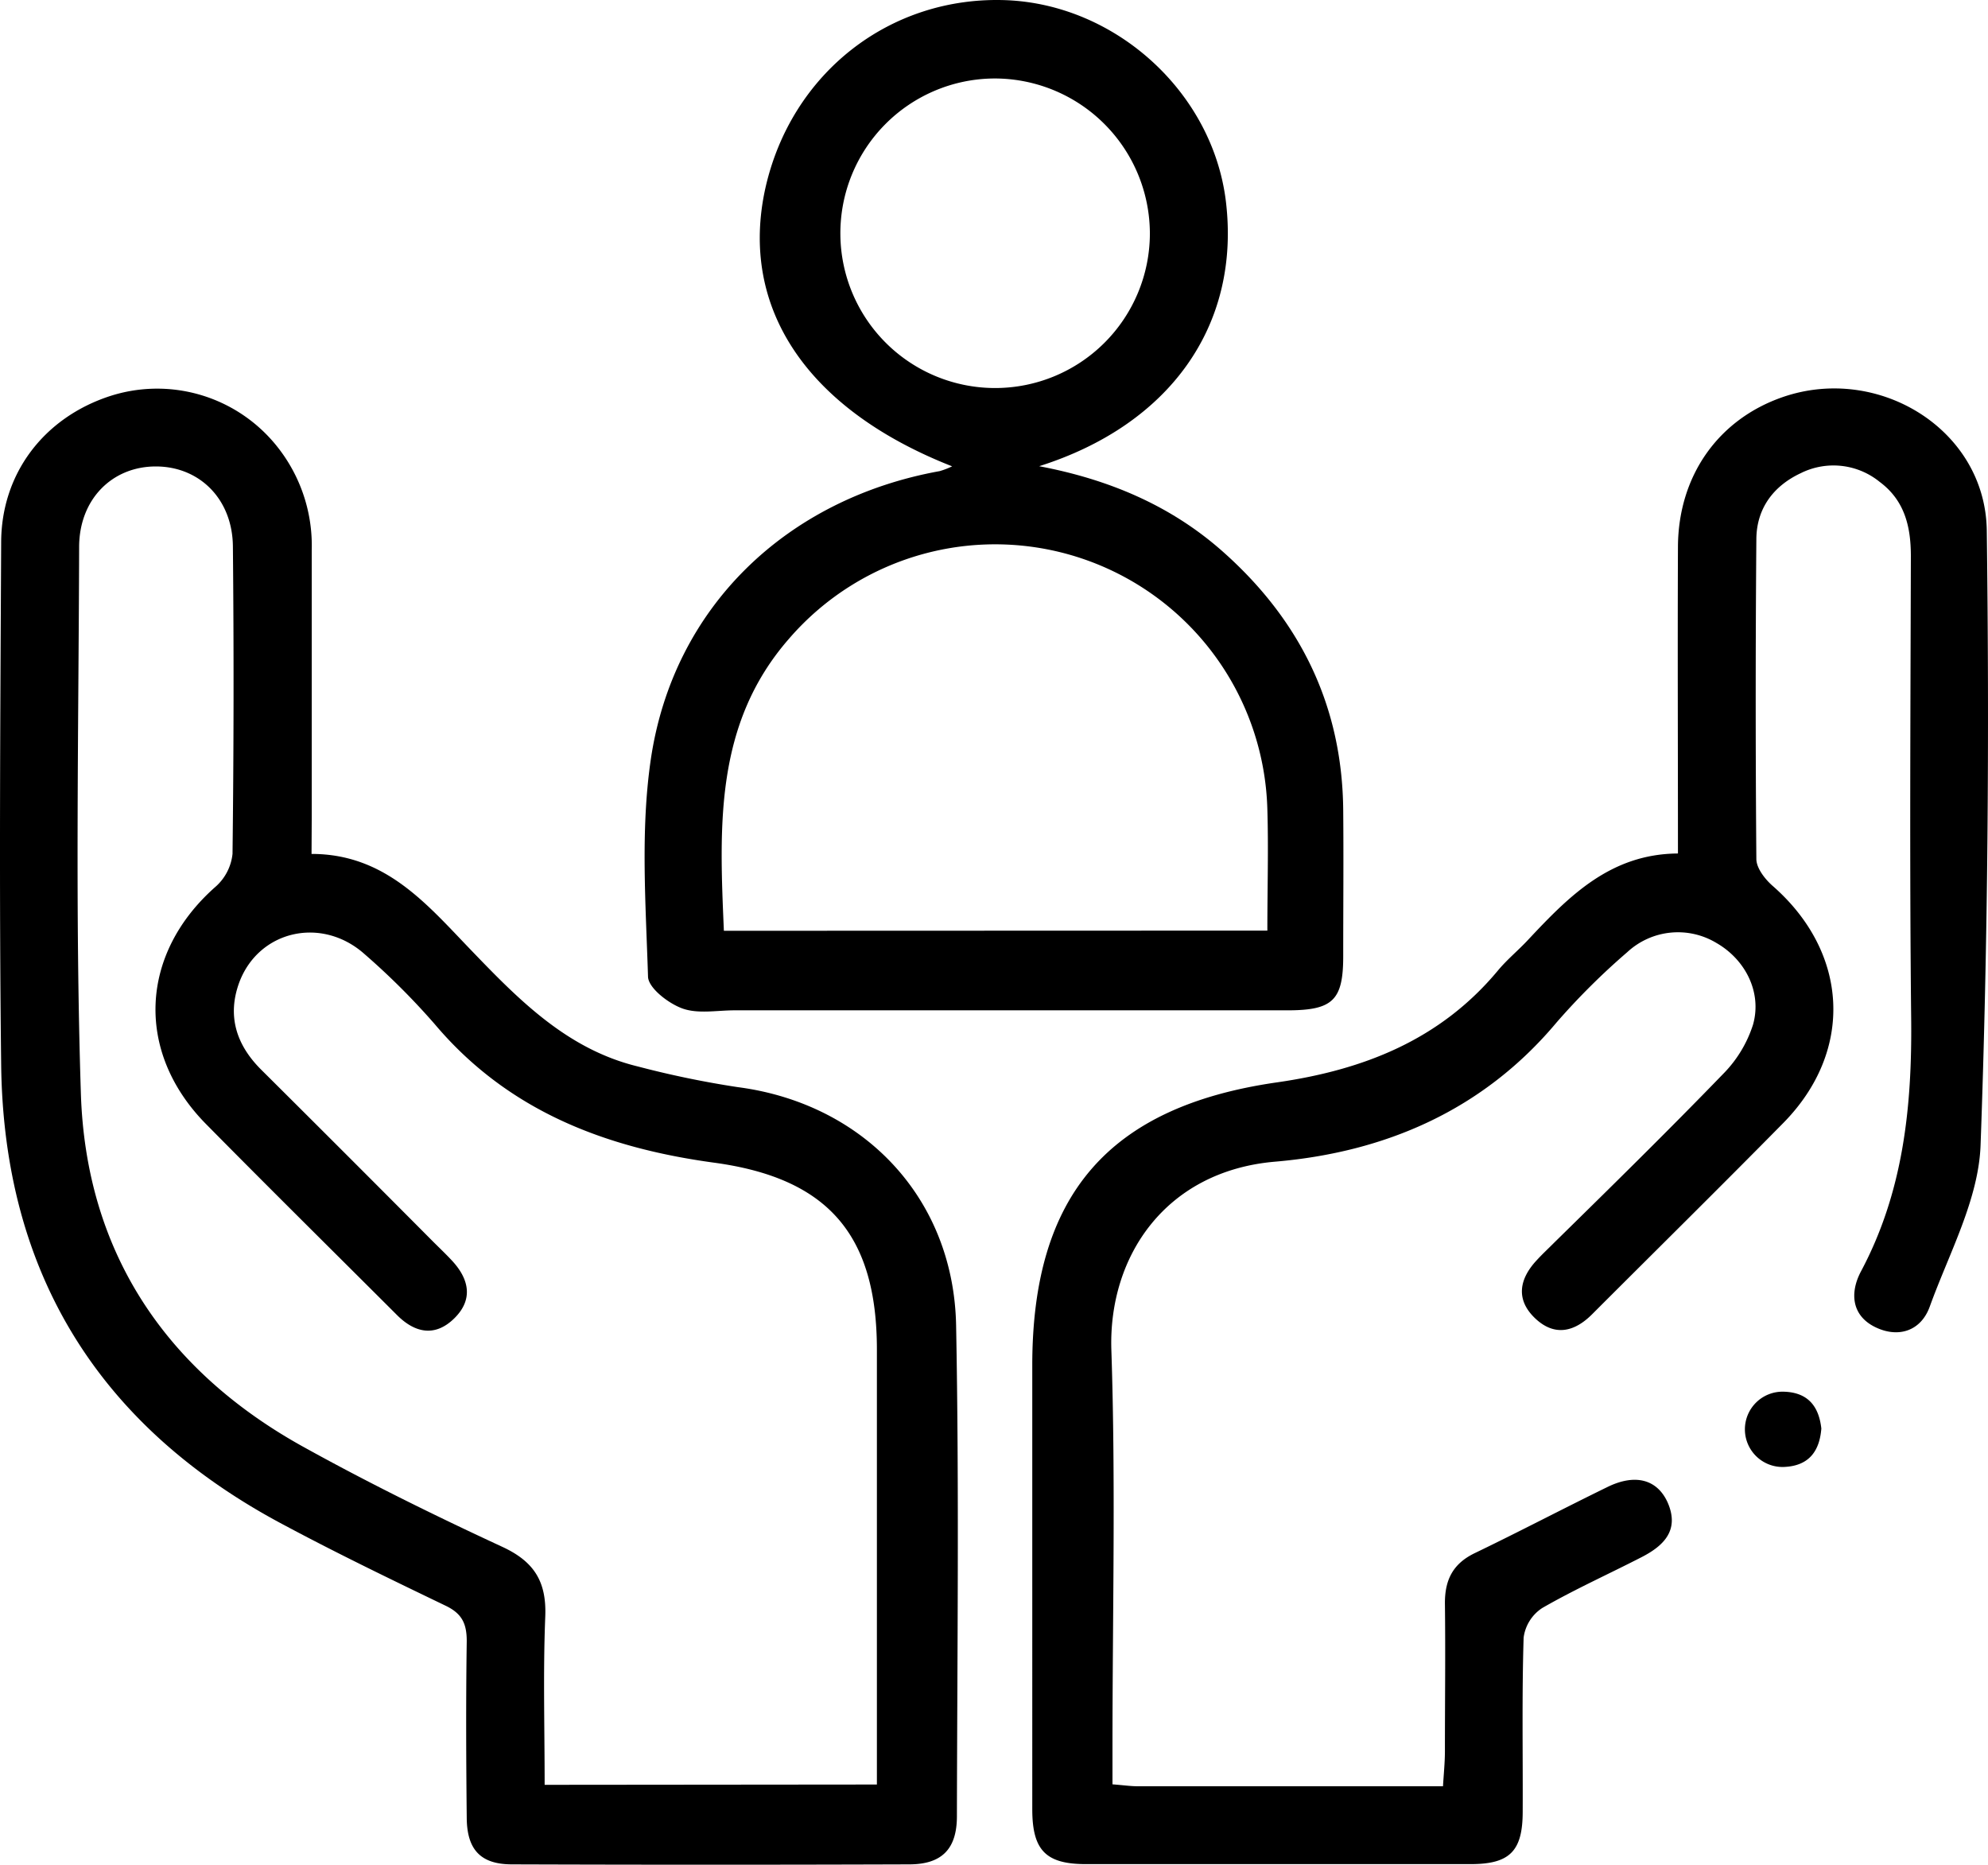 <svg preserveAspectRatio="xMidYMid meet" data-bbox="0.003 -0.031 319.993 300.105" viewBox="0.003 -0.031 319.993 300.105" xmlns="http://www.w3.org/2000/svg" data-type="shape" role="presentation" aria-hidden="true" aria-label="">
    <g>
        <g>
            <path d="M50.15 137.4c11.81 0 18.48 8 25.5 15.3 7.78 8.09 15.58 16.12 27 18.9a154 154 0 0 0 16.09 3.33c20.21 2.63 34.76 17.78 35.16 38.34.5 26.32.18 52.65.13 79 0 5.29-2.44 7.73-7.62 7.75q-32 .11-64 0c-5 0-7.23-2.32-7.28-7.44-.1-9.49-.14-19 0-28.49 0-2.87-.8-4.47-3.47-5.73-8.66-4.17-17.34-8.36-25.87-12.92C16.05 229.72.59 205 .19 171.32c-.34-28-.14-56 0-84 0-11.16 6.9-20.12 17.47-23.59a24.68 24.68 0 0 1 27.26 8.5 25.56 25.56 0 0 1 5.26 16.3v43Zm91 149.77v-70c0-18.52-7.92-27.6-26.2-30.08-17.48-2.38-33.15-8.3-44.95-22.27a115 115 0 0 0-11.31-11.29c-6.88-6.14-17-3.84-20.16 4.51-2 5.39-.51 10.09 3.53 14.1q13.82 13.74 27.56 27.56c1.06 1.06 2.15 2.09 3.17 3.19 2.77 3 3.39 6.27.32 9.27s-6.3 2.37-9.22-.56c-10.25-10.24-20.56-20.42-30.73-30.73-11.46-11.62-10.68-27.44 1.55-38.2a8.18 8.18 0 0 0 2.72-5.28q.3-24.74.06-49.48c-.07-7.63-5.38-12.87-12.41-12.87S12.75 80.32 12.74 88c-.08 29.32-.66 58.66.28 87.94.81 25.41 13.5 44.5 35.73 56.84 10.46 5.8 21.23 11.1 32.09 16.13 5.16 2.38 7.15 5.62 6.93 11.22-.36 8.92-.1 17.87-.1 27.09Z"></path>
            <path d="M179.07 287.14c1.8.14 2.94.31 4.08.31h49.12c.12-2 .3-3.75.31-5.5 0-8 .1-16 0-24 0-3.75 1.3-6.31 4.76-8 7.19-3.46 14.26-7.18 21.44-10.68 4.45-2.17 8-1.21 9.67 2.55 1.91 4.42-.64 6.92-4.2 8.75-5.33 2.74-10.81 5.2-16 8.19a6.73 6.73 0 0 0-3 4.76c-.29 9.32-.11 18.66-.15 28 0 6.35-2.06 8.45-8.32 8.46h-62c-6.44 0-8.61-2.23-8.62-8.79V219.7c0-27.32 12.2-41.6 39.29-45.52 14-2 26.35-6.83 35.65-18 1.48-1.79 3.32-3.28 4.91-5 6.56-7 13.23-13.78 24.08-13.85 0-16.8-.07-33.1 0-49.4.07-11.44 6.53-20.49 16.88-24.06 15.4-5.31 32.62 5.23 32.83 21.49.42 33 .2 66-1 98.92-.32 8.75-5.08 17.4-8.17 25.95-1.41 3.93-5 5.1-8.65 3.39-3.88-1.81-4.3-5.48-2.45-9 6.82-12.77 8.25-26.46 8.1-40.66-.27-24.82-.11-49.66-.05-74.49 0-4.74-1-8.95-5-11.93a11.79 11.79 0 0 0-12.72-1.42c-4.4 2.06-7.11 5.67-7.15 10.6q-.21 25.74 0 51.49c0 1.47 1.39 3.26 2.63 4.34 12.3 10.77 13.11 26.6 1.68 38.18-10.17 10.32-20.49 20.5-30.74 30.75-2.92 2.93-6.14 3.59-9.23.61s-2.51-6.26.27-9.26c.91-1 1.88-1.89 2.82-2.84 9.16-8.99 18.33-17.99 27.23-27.19a19.85 19.85 0 0 0 4.8-7.91c1.48-5.21-1.23-10.48-5.87-13.15a12 12 0 0 0-14.38 1.48 112 112 0 0 0-11.34 11.27c-11.86 14.17-27.59 20.92-45.35 22.44-17.56 1.51-26.83 15.18-26.34 30.3.71 21.31.18 42.65.18 64Z"></path>
            <path d="M167.27 75c11.09 2.1 21.09 6.25 29.52 13.71 12.49 11.06 19.27 24.83 19.42 41.65.07 7.83 0 15.66 0 23.49 0 7.08-1.65 8.72-8.95 8.72h-89c-2.83 0-5.91.61-8.42-.3-2.25-.81-5.47-3.29-5.53-5.11-.36-11.64-1.23-23.49.44-34.92 3.59-24.54 21.85-42 46.51-46.45a12.5 12.5 0 0 0 2-.77c-23.43-9.2-34.31-25.56-30.06-44.77C127.37 11.7 143.3-.73 162 0c17.72.73 33.18 14.89 35.32 32.34 2.41 19.96-8.98 35.99-30.05 42.66M204 149.74c0-6.88.19-13.2 0-19.5a43.83 43.83 0 0 0-77-27.47c-12 13.73-11.2 30.19-10.48 47ZM159.93 12.6a24.91 24.91 0 1 0 25.16 25 25 25 0 0 0-25.16-25"></path>
            <path d="M293.17 229.88c-.29 3.65-2 5.94-5.81 6.17a6.06 6.06 0 1 1-.2-12.1c3.84.12 5.61 2.33 6.01 5.93"></path>
        </g>
    </g>
</svg>